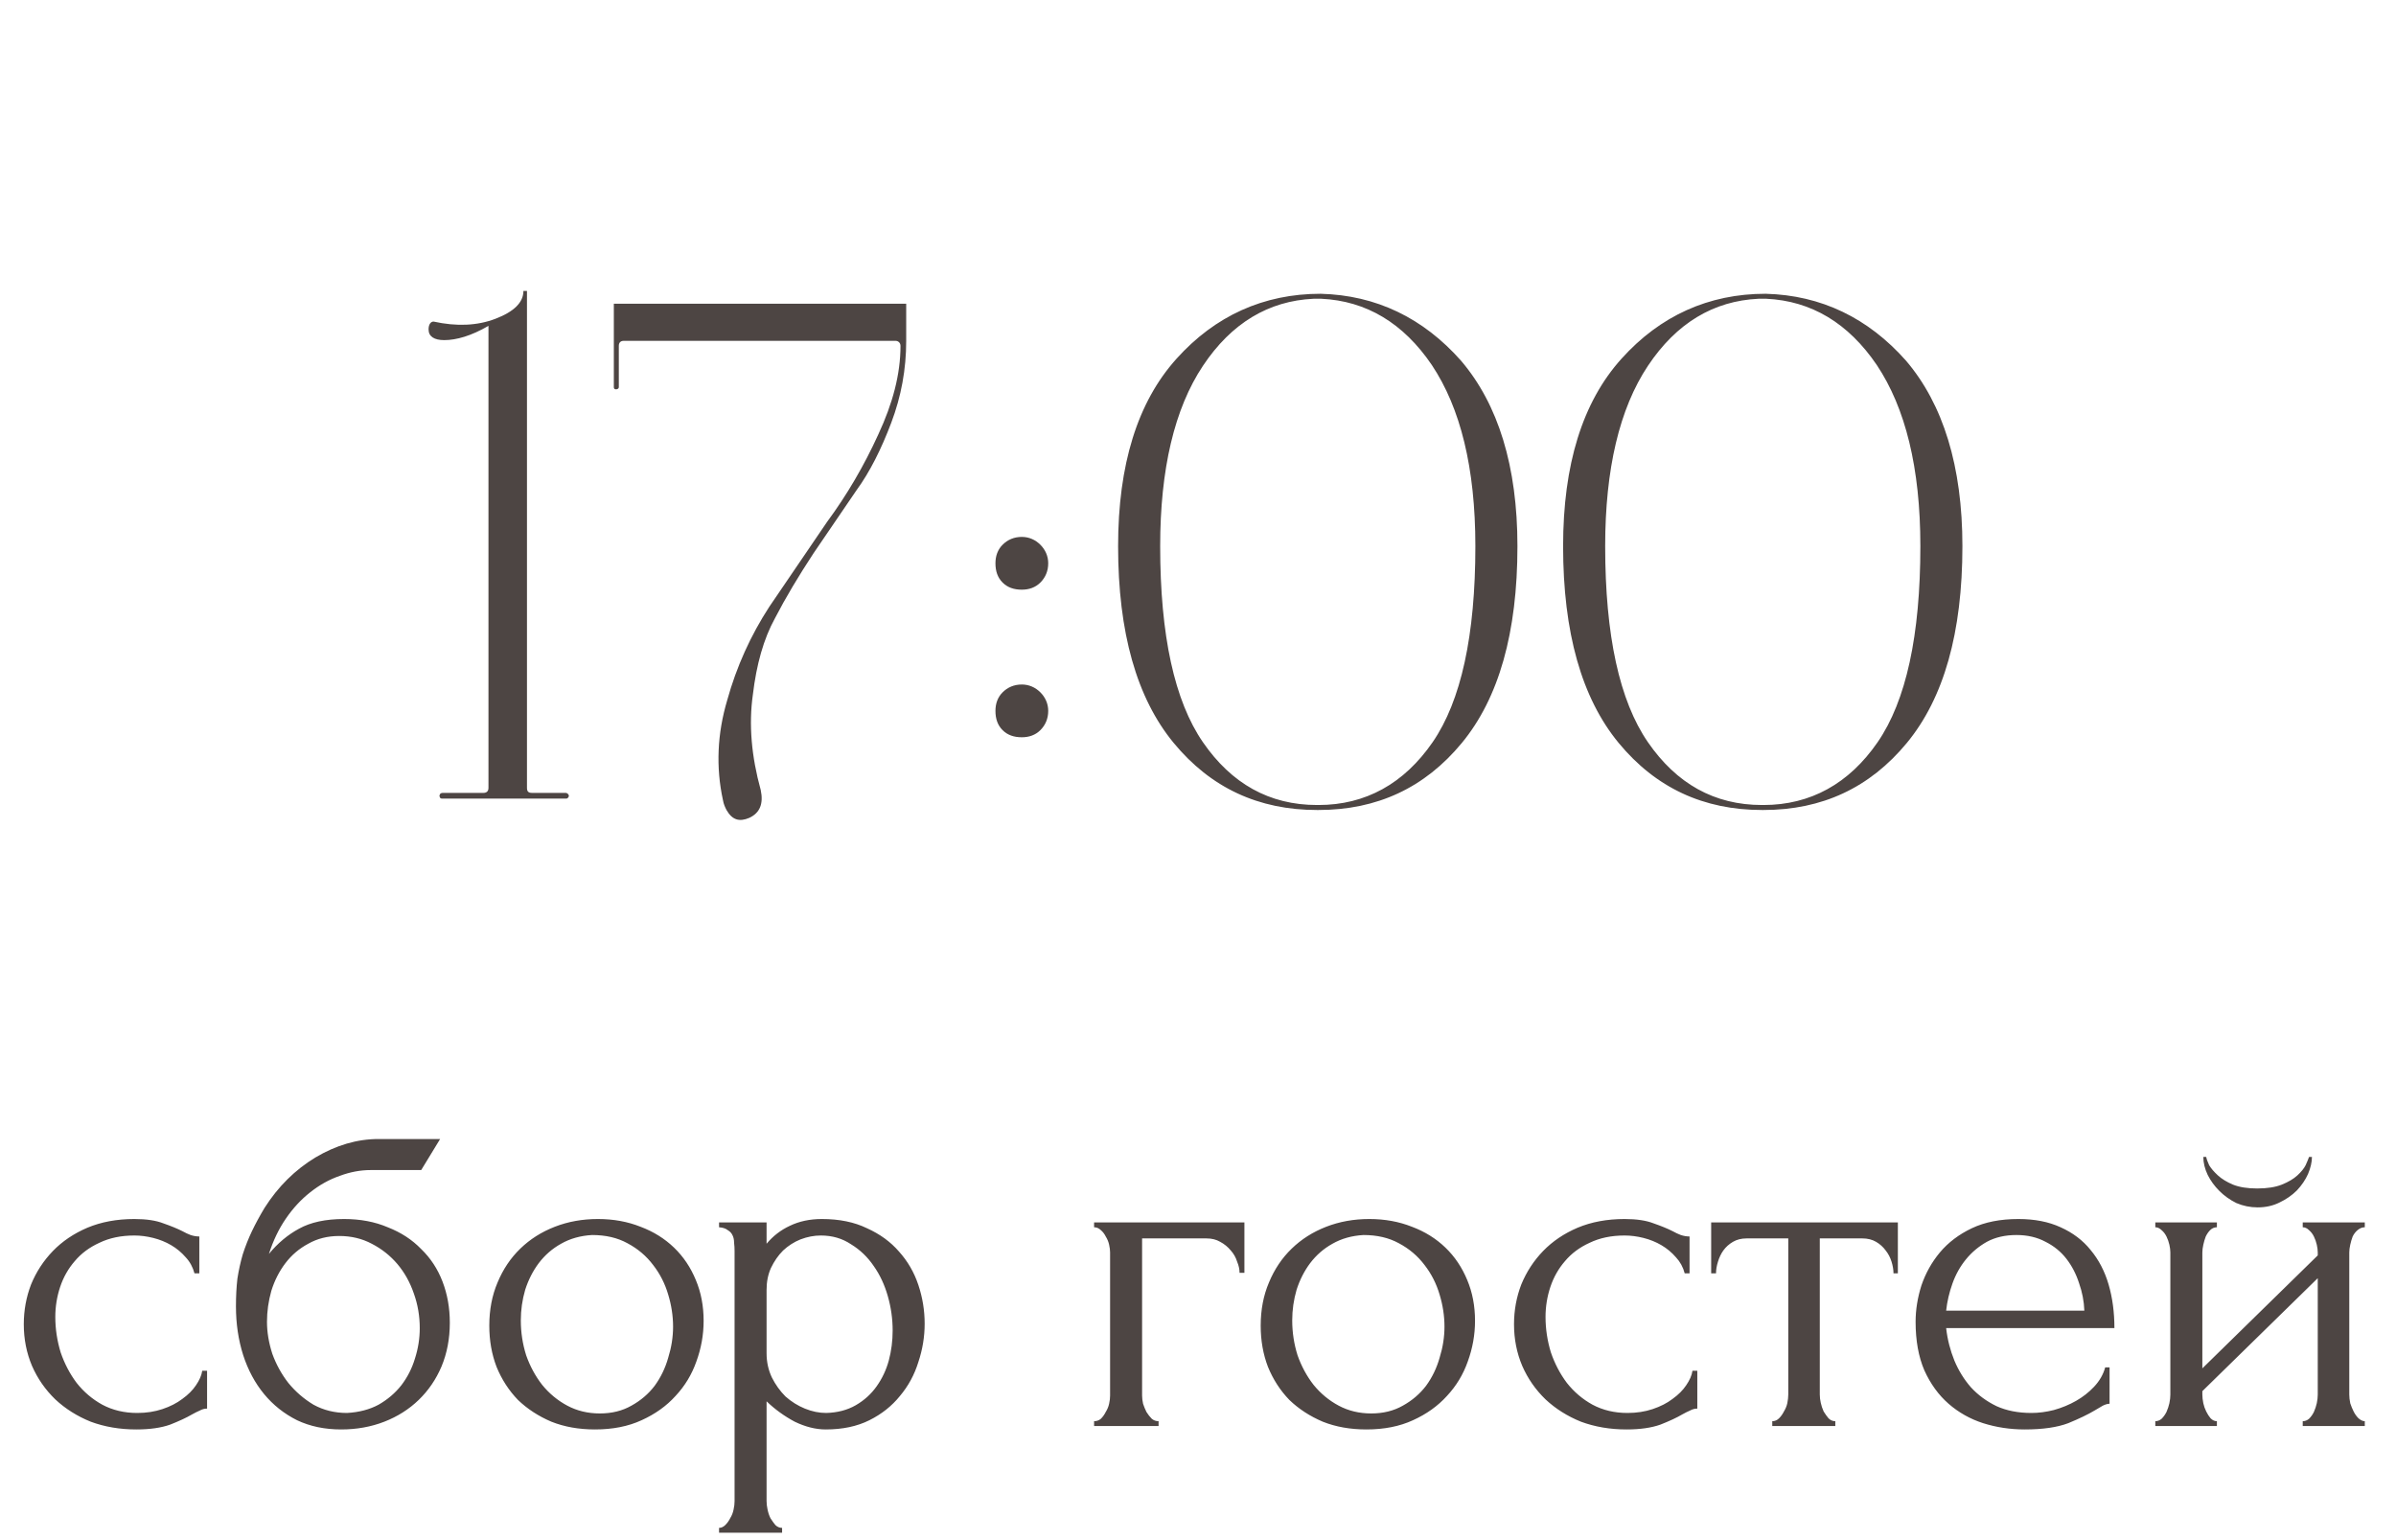 <?xml version="1.0" encoding="UTF-8"?> <svg xmlns="http://www.w3.org/2000/svg" width="84" height="54" viewBox="0 0 84 54" fill="none"><path d="M7.26 49.388C7.17 49.388 7.085 49.411 7.005 49.456C6.926 49.49 6.835 49.535 6.733 49.592C6.54 49.705 6.285 49.824 5.968 49.949C5.651 50.062 5.254 50.119 4.778 50.119C4.2 50.119 3.667 50.028 3.18 49.847C2.704 49.654 2.291 49.394 1.939 49.065C1.588 48.725 1.316 48.334 1.123 47.892C0.931 47.439 0.834 46.951 0.834 46.43C0.834 45.943 0.919 45.478 1.089 45.036C1.27 44.594 1.526 44.203 1.854 43.863C2.183 43.523 2.585 43.251 3.061 43.047C3.549 42.843 4.098 42.741 4.71 42.741C5.13 42.741 5.47 42.792 5.73 42.894C5.991 42.985 6.212 43.075 6.393 43.166C6.495 43.223 6.591 43.268 6.682 43.302C6.784 43.336 6.886 43.353 6.988 43.353V44.645H6.818C6.761 44.43 6.66 44.243 6.512 44.084C6.365 43.914 6.195 43.772 6.002 43.659C5.809 43.546 5.6 43.461 5.373 43.404C5.146 43.347 4.926 43.319 4.71 43.319C4.245 43.319 3.837 43.404 3.486 43.574C3.135 43.733 2.846 43.948 2.619 44.22C2.393 44.481 2.223 44.781 2.109 45.121C1.996 45.461 1.939 45.812 1.939 46.175C1.939 46.594 2.002 47.008 2.126 47.416C2.262 47.813 2.449 48.17 2.687 48.487C2.937 48.804 3.237 49.059 3.588 49.252C3.951 49.445 4.359 49.541 4.812 49.541C5.13 49.541 5.424 49.496 5.696 49.405C5.968 49.314 6.2 49.195 6.393 49.048C6.597 48.901 6.756 48.742 6.869 48.572C6.994 48.391 7.067 48.221 7.09 48.062H7.26V49.388ZM12.063 42.741C12.63 42.741 13.14 42.837 13.594 43.03C14.058 43.211 14.449 43.466 14.767 43.795C15.095 44.112 15.345 44.492 15.514 44.934C15.684 45.376 15.77 45.858 15.77 46.379C15.77 46.934 15.673 47.444 15.48 47.909C15.288 48.362 15.021 48.753 14.681 49.082C14.341 49.411 13.939 49.666 13.475 49.847C13.01 50.028 12.505 50.119 11.961 50.119C11.383 50.119 10.868 50.011 10.415 49.796C9.961 49.569 9.576 49.263 9.258 48.878C8.941 48.493 8.697 48.039 8.527 47.518C8.357 46.985 8.272 46.413 8.272 45.801C8.272 45.45 8.289 45.127 8.323 44.832C8.369 44.537 8.431 44.254 8.51 43.982C8.601 43.699 8.709 43.427 8.833 43.166C8.958 42.905 9.105 42.633 9.275 42.35C9.751 41.602 10.347 41.013 11.06 40.582C11.786 40.151 12.523 39.936 13.271 39.936H15.43L14.767 41.024H12.998C12.636 41.024 12.273 41.092 11.911 41.228C11.548 41.353 11.202 41.545 10.873 41.806C10.556 42.055 10.273 42.361 10.024 42.724C9.774 43.087 9.576 43.5 9.428 43.965C9.734 43.591 10.086 43.296 10.482 43.081C10.89 42.854 11.418 42.741 12.063 42.741ZM12.165 49.541C12.585 49.518 12.953 49.422 13.271 49.252C13.588 49.071 13.854 48.844 14.069 48.572C14.285 48.289 14.444 47.977 14.546 47.637C14.659 47.286 14.716 46.929 14.716 46.566C14.716 46.147 14.648 45.744 14.511 45.359C14.376 44.962 14.183 44.617 13.934 44.322C13.684 44.027 13.384 43.789 13.033 43.608C12.693 43.427 12.313 43.336 11.893 43.336C11.486 43.336 11.123 43.427 10.806 43.608C10.488 43.778 10.222 44.005 10.007 44.288C9.791 44.571 9.627 44.894 9.513 45.257C9.411 45.62 9.36 45.982 9.36 46.345C9.36 46.708 9.423 47.082 9.547 47.467C9.683 47.841 9.87 48.181 10.108 48.487C10.358 48.793 10.652 49.048 10.992 49.252C11.344 49.445 11.735 49.541 12.165 49.541ZM20.86 50.119C20.293 50.119 19.783 50.028 19.33 49.847C18.877 49.654 18.486 49.399 18.157 49.082C17.84 48.753 17.59 48.368 17.409 47.926C17.239 47.484 17.154 47.002 17.154 46.481C17.154 45.926 17.25 45.421 17.443 44.968C17.636 44.503 17.902 44.107 18.242 43.778C18.582 43.449 18.984 43.194 19.449 43.013C19.914 42.832 20.418 42.741 20.962 42.741C21.506 42.741 22.005 42.832 22.458 43.013C22.911 43.183 23.302 43.427 23.631 43.744C23.96 44.061 24.215 44.441 24.396 44.883C24.577 45.314 24.668 45.79 24.668 46.311C24.668 46.798 24.583 47.274 24.413 47.739C24.254 48.192 24.011 48.595 23.682 48.946C23.365 49.297 22.968 49.581 22.492 49.796C22.027 50.011 21.483 50.119 20.86 50.119ZM20.758 43.302C20.35 43.325 19.987 43.427 19.67 43.608C19.364 43.778 19.103 44.005 18.888 44.288C18.684 44.56 18.525 44.872 18.412 45.223C18.31 45.574 18.259 45.931 18.259 46.294C18.259 46.713 18.321 47.121 18.446 47.518C18.582 47.903 18.769 48.249 19.007 48.555C19.256 48.861 19.551 49.105 19.891 49.286C20.231 49.467 20.611 49.558 21.03 49.558C21.449 49.558 21.818 49.467 22.135 49.286C22.464 49.105 22.736 48.872 22.951 48.589C23.166 48.294 23.325 47.966 23.427 47.603C23.54 47.24 23.597 46.878 23.597 46.515C23.597 46.141 23.54 45.767 23.427 45.393C23.314 45.008 23.138 44.662 22.9 44.356C22.662 44.039 22.362 43.784 21.999 43.591C21.648 43.398 21.234 43.302 20.758 43.302ZM28.813 42.741C29.425 42.741 29.952 42.849 30.394 43.064C30.848 43.268 31.222 43.54 31.516 43.88C31.822 44.22 32.049 44.611 32.196 45.053C32.344 45.495 32.417 45.948 32.417 46.413C32.417 46.866 32.344 47.314 32.196 47.756C32.06 48.198 31.845 48.595 31.55 48.946C31.267 49.297 30.91 49.581 30.479 49.796C30.049 50.011 29.539 50.119 28.949 50.119C28.598 50.119 28.235 50.028 27.861 49.847C27.499 49.654 27.17 49.416 26.875 49.133V52.635C26.875 52.726 26.887 52.822 26.909 52.924C26.932 53.037 26.966 53.139 27.011 53.23C27.068 53.321 27.125 53.4 27.181 53.468C27.249 53.536 27.329 53.57 27.419 53.57V53.74H25.209V53.57C25.289 53.57 25.362 53.536 25.43 53.468C25.498 53.4 25.555 53.321 25.6 53.23C25.657 53.139 25.697 53.037 25.719 52.924C25.742 52.822 25.753 52.726 25.753 52.635V43.863C25.753 43.761 25.748 43.665 25.736 43.574C25.736 43.472 25.719 43.387 25.685 43.319C25.651 43.24 25.595 43.177 25.515 43.132C25.447 43.075 25.345 43.041 25.209 43.03V42.86H26.875V43.608C27.102 43.336 27.374 43.126 27.691 42.979C28.02 42.82 28.394 42.741 28.813 42.741ZM28.966 49.541C29.363 49.53 29.709 49.439 30.003 49.269C30.298 49.099 30.542 48.878 30.734 48.606C30.927 48.334 31.069 48.034 31.159 47.705C31.25 47.365 31.295 47.014 31.295 46.651C31.295 46.243 31.239 45.841 31.125 45.444C31.012 45.047 30.848 44.696 30.632 44.39C30.417 44.073 30.151 43.818 29.833 43.625C29.527 43.421 29.176 43.319 28.779 43.319C28.541 43.319 28.303 43.364 28.065 43.455C27.839 43.546 27.635 43.676 27.453 43.846C27.283 44.016 27.142 44.22 27.028 44.458C26.926 44.685 26.875 44.94 26.875 45.223V47.45C26.875 47.756 26.938 48.039 27.062 48.3C27.187 48.549 27.346 48.77 27.538 48.963C27.742 49.144 27.969 49.286 28.218 49.388C28.468 49.49 28.717 49.541 28.966 49.541ZM43.627 42.86V44.628H43.457C43.457 44.503 43.429 44.373 43.372 44.237C43.327 44.09 43.253 43.959 43.151 43.846C43.049 43.721 42.925 43.619 42.777 43.54C42.641 43.461 42.483 43.421 42.301 43.421H40.04V48.929C40.04 49.02 40.052 49.116 40.074 49.218C40.108 49.32 40.148 49.416 40.193 49.507C40.25 49.598 40.312 49.677 40.38 49.745C40.448 49.802 40.528 49.83 40.618 49.83V50H38.357V49.83C38.448 49.83 38.527 49.802 38.595 49.745C38.663 49.677 38.72 49.598 38.765 49.507C38.822 49.416 38.862 49.32 38.884 49.218C38.907 49.116 38.918 49.02 38.918 48.929V43.914C38.918 43.835 38.907 43.744 38.884 43.642C38.862 43.54 38.822 43.444 38.765 43.353C38.72 43.262 38.663 43.189 38.595 43.132C38.527 43.064 38.448 43.03 38.357 43.03V42.86H43.627ZM47.904 50.119C47.337 50.119 46.827 50.028 46.374 49.847C45.92 49.654 45.529 49.399 45.201 49.082C44.883 48.753 44.634 48.368 44.453 47.926C44.283 47.484 44.198 47.002 44.198 46.481C44.198 45.926 44.294 45.421 44.487 44.968C44.679 44.503 44.946 44.107 45.286 43.778C45.626 43.449 46.028 43.194 46.493 43.013C46.958 42.832 47.462 42.741 48.006 42.741C48.55 42.741 49.048 42.832 49.502 43.013C49.955 43.183 50.346 43.427 50.675 43.744C51.004 44.061 51.258 44.441 51.44 44.883C51.621 45.314 51.712 45.79 51.712 46.311C51.712 46.798 51.627 47.274 51.457 47.739C51.298 48.192 51.054 48.595 50.726 48.946C50.408 49.297 50.012 49.581 49.536 49.796C49.071 50.011 48.527 50.119 47.904 50.119ZM47.802 43.302C47.394 43.325 47.031 43.427 46.714 43.608C46.408 43.778 46.147 44.005 45.932 44.288C45.728 44.56 45.569 44.872 45.456 45.223C45.354 45.574 45.303 45.931 45.303 46.294C45.303 46.713 45.365 47.121 45.49 47.518C45.626 47.903 45.813 48.249 46.051 48.555C46.3 48.861 46.595 49.105 46.935 49.286C47.275 49.467 47.654 49.558 48.074 49.558C48.493 49.558 48.861 49.467 49.179 49.286C49.508 49.105 49.779 48.872 49.995 48.589C50.21 48.294 50.369 47.966 50.471 47.603C50.584 47.24 50.641 46.878 50.641 46.515C50.641 46.141 50.584 45.767 50.471 45.393C50.358 45.008 50.182 44.662 49.944 44.356C49.706 44.039 49.406 43.784 49.043 43.591C48.691 43.398 48.278 43.302 47.802 43.302ZM59.505 49.388C59.415 49.388 59.33 49.411 59.25 49.456C59.171 49.49 59.08 49.535 58.978 49.592C58.786 49.705 58.531 49.824 58.213 49.949C57.896 50.062 57.499 50.119 57.023 50.119C56.445 50.119 55.913 50.028 55.425 49.847C54.949 49.654 54.536 49.394 54.184 49.065C53.833 48.725 53.561 48.334 53.368 47.892C53.176 47.439 53.079 46.951 53.079 46.43C53.079 45.943 53.164 45.478 53.334 45.036C53.516 44.594 53.771 44.203 54.099 43.863C54.428 43.523 54.83 43.251 55.306 43.047C55.794 42.843 56.343 42.741 56.955 42.741C57.375 42.741 57.715 42.792 57.975 42.894C58.236 42.985 58.457 43.075 58.638 43.166C58.74 43.223 58.837 43.268 58.927 43.302C59.029 43.336 59.131 43.353 59.233 43.353V44.645H59.063C59.007 44.43 58.905 44.243 58.757 44.084C58.61 43.914 58.44 43.772 58.247 43.659C58.055 43.546 57.845 43.461 57.618 43.404C57.392 43.347 57.171 43.319 56.955 43.319C56.491 43.319 56.083 43.404 55.731 43.574C55.38 43.733 55.091 43.948 54.864 44.22C54.638 44.481 54.468 44.781 54.354 45.121C54.241 45.461 54.184 45.812 54.184 46.175C54.184 46.594 54.247 47.008 54.371 47.416C54.507 47.813 54.694 48.17 54.932 48.487C55.182 48.804 55.482 49.059 55.833 49.252C56.196 49.445 56.604 49.541 57.057 49.541C57.375 49.541 57.669 49.496 57.941 49.405C58.213 49.314 58.446 49.195 58.638 49.048C58.842 48.901 59.001 48.742 59.114 48.572C59.239 48.391 59.313 48.221 59.335 48.062H59.505V49.388ZM66.383 44.645C66.383 44.52 66.36 44.384 66.315 44.237C66.269 44.09 66.201 43.959 66.111 43.846C66.02 43.721 65.907 43.619 65.771 43.54C65.635 43.461 65.476 43.421 65.295 43.421H63.799V48.895C63.799 48.986 63.81 49.082 63.833 49.184C63.855 49.286 63.889 49.388 63.935 49.49C63.991 49.581 64.048 49.66 64.105 49.728C64.173 49.796 64.252 49.83 64.343 49.83V50H62.133V49.83C62.223 49.83 62.303 49.796 62.371 49.728C62.439 49.66 62.495 49.581 62.541 49.49C62.597 49.399 62.637 49.303 62.66 49.201C62.682 49.088 62.694 48.986 62.694 48.895V43.421H61.232C61.05 43.421 60.892 43.461 60.756 43.54C60.62 43.619 60.506 43.721 60.416 43.846C60.336 43.959 60.274 44.09 60.229 44.237C60.183 44.384 60.161 44.52 60.161 44.645H59.991V42.86H66.536V44.645H66.383ZM68.229 46.566C68.274 46.963 68.371 47.342 68.518 47.705C68.665 48.056 68.858 48.368 69.096 48.64C69.345 48.912 69.645 49.133 69.997 49.303C70.348 49.462 70.756 49.541 71.221 49.541C71.47 49.541 71.731 49.507 72.003 49.439C72.286 49.36 72.547 49.252 72.785 49.116C73.023 48.98 73.233 48.816 73.414 48.623C73.606 48.419 73.737 48.192 73.805 47.943H73.958V49.218C73.89 49.218 73.811 49.241 73.72 49.286C73.641 49.331 73.544 49.388 73.431 49.456C73.204 49.592 72.898 49.739 72.513 49.898C72.127 50.045 71.618 50.119 70.983 50.119C70.473 50.119 69.986 50.045 69.521 49.898C69.067 49.751 68.665 49.524 68.314 49.218C67.963 48.912 67.679 48.521 67.464 48.045C67.26 47.569 67.158 47.002 67.158 46.345C67.158 45.926 67.226 45.501 67.362 45.07C67.509 44.639 67.725 44.254 68.008 43.914C68.302 43.563 68.677 43.279 69.13 43.064C69.583 42.849 70.127 42.741 70.762 42.741C71.329 42.741 71.822 42.837 72.241 43.03C72.671 43.223 73.023 43.489 73.295 43.829C73.578 44.169 73.788 44.571 73.924 45.036C74.06 45.501 74.128 46.011 74.128 46.566H68.229ZM70.694 43.302C70.297 43.302 69.951 43.381 69.657 43.54C69.374 43.699 69.13 43.903 68.926 44.152C68.722 44.401 68.563 44.685 68.45 45.002C68.337 45.319 68.263 45.637 68.229 45.954H73.074C73.062 45.625 73 45.302 72.887 44.985C72.785 44.668 72.638 44.384 72.445 44.135C72.252 43.886 72.008 43.687 71.714 43.54C71.419 43.381 71.079 43.302 70.694 43.302ZM82.362 48.895C82.362 48.986 82.373 49.088 82.396 49.201C82.43 49.303 82.469 49.399 82.515 49.49C82.56 49.581 82.617 49.66 82.685 49.728C82.764 49.796 82.838 49.83 82.906 49.83V50H80.73V49.83C80.809 49.83 80.883 49.802 80.951 49.745C81.019 49.677 81.076 49.598 81.121 49.507C81.166 49.405 81.2 49.303 81.223 49.201C81.246 49.088 81.257 48.986 81.257 48.895V44.815L77.211 48.776V48.895C77.211 48.986 77.222 49.088 77.245 49.201C77.267 49.303 77.302 49.399 77.347 49.49C77.392 49.581 77.443 49.66 77.5 49.728C77.568 49.796 77.641 49.83 77.721 49.83V50H75.562V49.83C75.641 49.83 75.715 49.802 75.783 49.745C75.851 49.677 75.907 49.598 75.953 49.507C75.998 49.405 76.032 49.303 76.055 49.201C76.078 49.088 76.089 48.986 76.089 48.895V43.914C76.089 43.835 76.078 43.744 76.055 43.642C76.032 43.54 75.998 43.444 75.953 43.353C75.907 43.262 75.851 43.189 75.783 43.132C75.715 43.064 75.641 43.03 75.562 43.03V42.86H77.721V43.03C77.63 43.03 77.551 43.064 77.483 43.132C77.426 43.189 77.375 43.262 77.33 43.353C77.296 43.444 77.267 43.54 77.245 43.642C77.222 43.744 77.211 43.835 77.211 43.914V47.977L81.257 44.016V43.914C81.257 43.835 81.246 43.744 81.223 43.642C81.2 43.54 81.166 43.444 81.121 43.353C81.076 43.262 81.019 43.189 80.951 43.132C80.883 43.064 80.809 43.03 80.73 43.03V42.86H82.906V43.03C82.815 43.03 82.73 43.064 82.651 43.132C82.583 43.189 82.526 43.262 82.481 43.353C82.447 43.444 82.418 43.54 82.396 43.642C82.373 43.744 82.362 43.835 82.362 43.914V48.895ZM81.053 40.565C81.053 40.746 81.007 40.945 80.917 41.16C80.826 41.364 80.696 41.557 80.526 41.738C80.356 41.908 80.152 42.05 79.914 42.163C79.687 42.276 79.432 42.333 79.149 42.333C78.888 42.333 78.639 42.282 78.401 42.18C78.174 42.067 77.976 41.925 77.806 41.755C77.636 41.585 77.5 41.398 77.398 41.194C77.296 40.979 77.245 40.769 77.245 40.565H77.347C77.358 40.633 77.392 40.729 77.449 40.854C77.517 40.967 77.619 41.086 77.755 41.211C77.891 41.336 78.067 41.443 78.282 41.534C78.508 41.625 78.792 41.67 79.132 41.67C79.483 41.67 79.772 41.625 79.999 41.534C80.225 41.443 80.407 41.336 80.543 41.211C80.679 41.086 80.775 40.967 80.832 40.854C80.888 40.729 80.928 40.633 80.951 40.565H81.053Z" fill="#4D4543"></path><path d="M15.575 11.925C15.225 11.925 15.025 11.8 15.025 11.55C15.025 11.375 15.1 11.275 15.2 11.275C16 11.45 16.725 11.425 17.375 11.175C18.025 10.925 18.35 10.6 18.35 10.2H18.475V27.625C18.475 27.75 18.525 27.8 18.65 27.8H19.825C19.875 27.8 19.9 27.825 19.925 27.85C19.95 27.9 19.95 27.925 19.925 27.95C19.9 28 19.875 28 19.825 28H15.525C15.475 28 15.425 28 15.425 27.95C15.4 27.925 15.4 27.9 15.425 27.85C15.425 27.825 15.475 27.8 15.525 27.8H16.95C17.05 27.8 17.125 27.75 17.125 27.625V11.425C16.525 11.775 16 11.925 15.575 11.925ZM26.67 27.7C26.77 28.175 26.645 28.5 26.27 28.675C25.92 28.825 25.67 28.75 25.47 28.4C25.42 28.3 25.37 28.2 25.345 28.05C25.095 26.9 25.145 25.725 25.495 24.55C25.82 23.375 26.32 22.275 26.97 21.275L28.995 18.3C29.695 17.35 30.295 16.325 30.795 15.225C31.295 14.15 31.57 13.125 31.57 12.125C31.57 12.025 31.495 11.95 31.395 11.95H21.87C21.745 11.95 21.695 12.025 21.695 12.125V13.575C21.695 13.625 21.645 13.65 21.595 13.65C21.545 13.65 21.52 13.625 21.52 13.575V10.65H31.77V11.95C31.77 12.95 31.595 13.9 31.245 14.825C30.895 15.75 30.495 16.55 30.02 17.2L28.52 19.4C27.995 20.2 27.545 20.95 27.17 21.675C26.77 22.4 26.52 23.3 26.395 24.35C26.245 25.4 26.345 26.525 26.67 27.7ZM34.899 19.75C34.899 19.5 34.974 19.275 35.149 19.1C35.324 18.925 35.549 18.825 35.824 18.825C36.074 18.825 36.299 18.925 36.474 19.1C36.649 19.275 36.749 19.5 36.749 19.75C36.749 20.025 36.649 20.25 36.474 20.425C36.299 20.6 36.074 20.675 35.824 20.675C35.549 20.675 35.324 20.6 35.149 20.425C34.974 20.25 34.899 20.025 34.899 19.75ZM34.899 24.925C34.899 24.675 34.974 24.45 35.149 24.275C35.324 24.1 35.549 24 35.824 24C36.074 24 36.299 24.1 36.474 24.275C36.649 24.45 36.749 24.675 36.749 24.925C36.749 25.2 36.649 25.425 36.474 25.6C36.299 25.775 36.074 25.85 35.824 25.85C35.549 25.85 35.324 25.775 35.149 25.6C34.974 25.425 34.899 25.2 34.899 24.925ZM46.174 28.4C44.124 28.4 42.449 27.625 41.149 26.05C39.849 24.475 39.199 22.175 39.199 19.15C39.199 16.3 39.874 14.1 41.249 12.575C42.599 11.075 44.299 10.3 46.299 10.3C48.249 10.35 49.899 11.15 51.224 12.65C52.524 14.175 53.199 16.35 53.199 19.15C53.199 22.175 52.549 24.475 51.249 26.05C49.949 27.625 48.274 28.4 46.224 28.4H46.174ZM46.224 28.225C47.874 28.225 49.224 27.475 50.224 26.025C51.224 24.575 51.724 22.275 51.724 19.15C51.724 16.4 51.199 14.3 50.199 12.8C49.199 11.325 47.899 10.55 46.324 10.475H46.049C44.474 10.55 43.174 11.325 42.174 12.825C41.174 14.325 40.674 16.45 40.674 19.15C40.674 22.275 41.174 24.575 42.174 26.025C43.174 27.475 44.499 28.225 46.174 28.225H46.224ZM61.775 28.4C59.724 28.4 58.05 27.625 56.749 26.05C55.45 24.475 54.8 22.175 54.8 19.15C54.8 16.3 55.474 14.1 56.849 12.575C58.2 11.075 59.9 10.3 61.9 10.3C63.849 10.35 65.499 11.15 66.825 12.65C68.124 14.175 68.799 16.35 68.799 19.15C68.799 22.175 68.15 24.475 66.85 26.05C65.549 27.625 63.874 28.4 61.825 28.4H61.775ZM61.825 28.225C63.474 28.225 64.825 27.475 65.825 26.025C66.825 24.575 67.325 22.275 67.325 19.15C67.325 16.4 66.799 14.3 65.799 12.8C64.799 11.325 63.499 10.55 61.925 10.475H61.65C60.075 10.55 58.775 11.325 57.775 12.825C56.775 14.325 56.275 16.45 56.275 19.15C56.275 22.275 56.775 24.575 57.775 26.025C58.775 27.475 60.099 28.225 61.775 28.225H61.825Z" fill="#4D4543"></path></svg> 